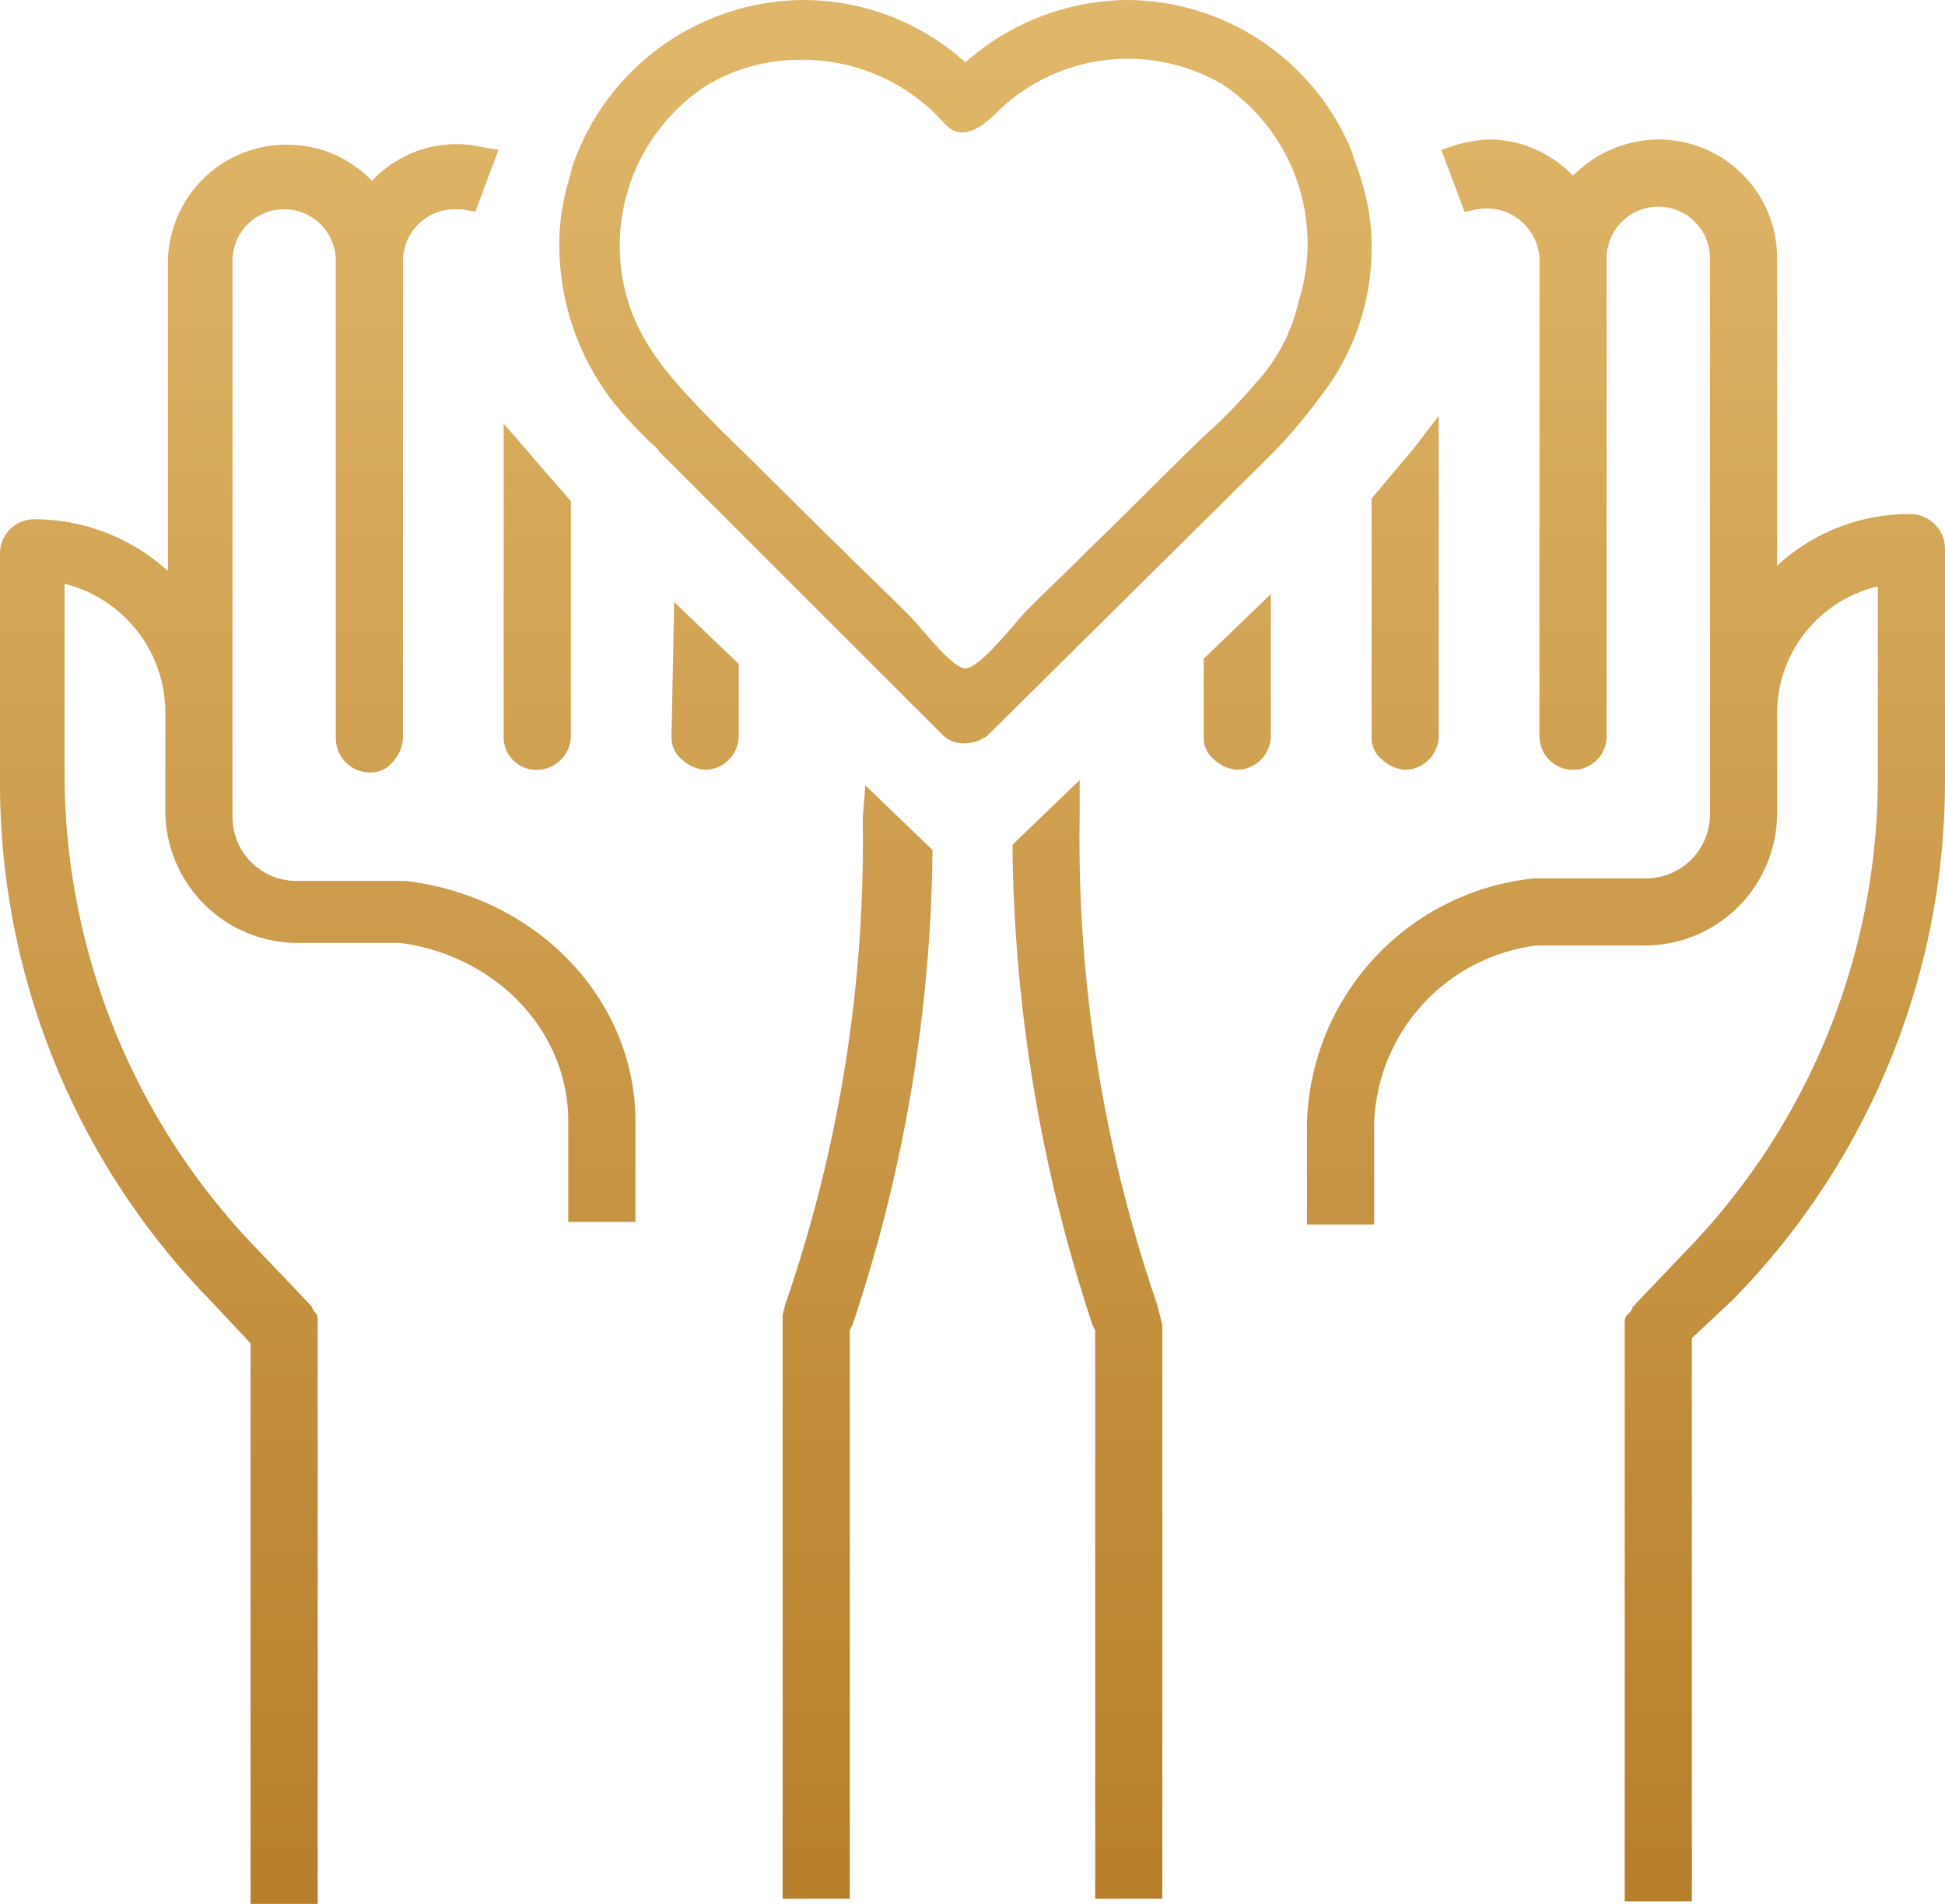 <?xml version="1.0" encoding="UTF-8"?> <svg xmlns="http://www.w3.org/2000/svg" xmlns:xlink="http://www.w3.org/1999/xlink" width="92.035" height="90.079" viewBox="0 0 92.035 90.079"><defs><linearGradient id="linear-gradient" x1="0.5" x2="0.5" y2="1" gradientUnits="objectBoundingBox"><stop offset="0" stop-color="#e0b76a"></stop><stop offset="1" stop-color="#b77f2b"></stop></linearGradient></defs><g id="CS_ICON-03" data-name="CS ICON-03" transform="translate(-3.9 -4.7)"><path id="Union_12" data-name="Union 12" d="M11.856,90.079V63.556L10.022,61.6A35.064,35.064,0,0,1,0,36.912V26.156a1.618,1.618,0,0,1,1.589-1.588,9.4,9.4,0,0,1,6.356,2.444V12.467a5.607,5.607,0,0,1,5.622-5.622A5.539,5.539,0,0,1,17.6,8.556a5.476,5.476,0,0,1,5.256-1.589l.733.122-1.1,2.933L21.878,9.9h-.366a2.452,2.452,0,0,0-2.444,2.444V34.956a1.82,1.82,0,0,1-.489,1.1,1.327,1.327,0,0,1-1.1.49,1.618,1.618,0,0,1-1.589-1.589V12.344a2.444,2.444,0,0,0-4.889,0V38.623a3.025,3.025,0,0,0,3.056,3.056H19.19c6.233.734,10.877,5.622,10.877,11.367v4.767H26.889V53.045c0-4.278-3.422-7.822-7.944-8.433H14.056a6.26,6.26,0,0,1-6.233-6.233V33.734a6.279,6.279,0,0,0-4.767-6.111v9.045a32.344,32.344,0,0,0,9.167,22.489l2.444,2.566c.122.122.122.245.244.367a.448.448,0,0,1,.122.366V90.079Zm65.023-.122V62.579A.447.447,0,0,1,77,62.213c.122-.122.245-.245.245-.367l.122-.122,2.322-2.444a32.126,32.126,0,0,0,9.167-22.489V27.745a6.177,6.177,0,0,0-4.766,6.111V38.5a6.26,6.26,0,0,1-6.233,6.233H72.724a8.775,8.775,0,0,0-7.7,8.433v4.766H61.845V53.167A11.967,11.967,0,0,1,72.6,41.557h5.256A3.026,3.026,0,0,0,80.913,38.5V12.223a2.444,2.444,0,0,0-4.889,0V34.834a1.589,1.589,0,1,1-3.178,0V12.223A2.5,2.5,0,0,0,69.912,9.9c-.121,0-.489.122-.611.122L68.2,7.089l.733-.245A7.3,7.3,0,0,1,70.4,6.6a5.542,5.542,0,0,1,4.033,1.711A5.752,5.752,0,0,1,78.468,6.6a5.607,5.607,0,0,1,5.622,5.622V26.767a9.178,9.178,0,0,1,6.356-2.444,1.647,1.647,0,0,1,1.589,1.712V36.789a35.06,35.06,0,0,1-10.022,24.69l-1.956,1.833V89.957Zm-25.056-.122V62.945L51.7,62.7a74.166,74.166,0,0,1-3.789-22.489v-.245l3.178-3.056V38.5a67.934,67.934,0,0,0,3.667,23.222L55,62.7V89.834Zm-14.789,0V62.213l.122-.49a67.02,67.02,0,0,0,3.667-22.978l.122-1.589,3.178,3.056v.244A72.653,72.653,0,0,1,40.334,62.7l-.122.244V89.834Zm28.356-53.9a1.327,1.327,0,0,1-.49-1.1V23.589l1.956-2.322,1.222-1.588V34.834a1.618,1.618,0,0,1-1.589,1.589A1.82,1.82,0,0,1,65.39,35.934Zm-7.945,0a1.329,1.329,0,0,1-.489-1.1V31.167l3.178-3.056v6.722a1.618,1.618,0,0,1-1.589,1.589A1.825,1.825,0,0,1,57.445,35.934Zm-25.178,0a1.327,1.327,0,0,1-.49-1.1l.122-6.355,3.056,2.933v3.422a1.618,1.618,0,0,1-1.589,1.589A1.822,1.822,0,0,1,32.268,35.934Zm-8.434-1.1V20.045l3.178,3.667V34.834a1.618,1.618,0,0,1-1.589,1.589A1.541,1.541,0,0,1,23.834,34.834Zm20.813-.022L31.181,21.359c-.115-.236-.345-.354-.575-.59l-.115-.118A19.385,19.385,0,0,1,29,19a12.153,12.153,0,0,1-2.533-7.2,10.41,10.41,0,0,1,.461-3.3,6.82,6.82,0,0,1,.46-1.417A11.624,11.624,0,0,1,37.972,0a11.46,11.46,0,0,1,7.71,2.95A11.68,11.68,0,0,1,53.393,0,11.548,11.548,0,0,1,63.98,7.2c.115.472.346.944.461,1.417A10.161,10.161,0,0,1,64.9,11.8a11.359,11.359,0,0,1-2.417,6.962,25.053,25.053,0,0,1-2.3,2.713L46.718,34.811a1.827,1.827,0,0,1-1.036.354A1.386,1.386,0,0,1,44.646,34.811ZM33.484,4.012a9.039,9.039,0,0,0-3.683,10.5c.806,2.361,2.647,4.13,4.373,5.9,1.957,1.888,3.8,3.776,5.754,5.665.921.944,1.957,1.887,2.877,2.831.576.473,2.187,2.714,2.877,2.714s2.417-2.242,2.877-2.714c.921-.944,1.957-1.887,2.877-2.831,1.84-1.77,3.682-3.658,5.523-5.429a26.523,26.523,0,0,0,2.532-2.6,8.4,8.4,0,0,0,1.957-3.776A9.069,9.069,0,0,0,57.881,4.012a8.867,8.867,0,0,0-10.588,1.18c-.575.59-1.265,1.18-1.957,1.062-.46-.118-.69-.472-1.035-.825a8.975,8.975,0,0,0-6.4-2.6A8.584,8.584,0,0,0,33.484,4.012Z" transform="translate(3.9 4.7)" fill="url(#linear-gradient)"></path></g></svg> 
